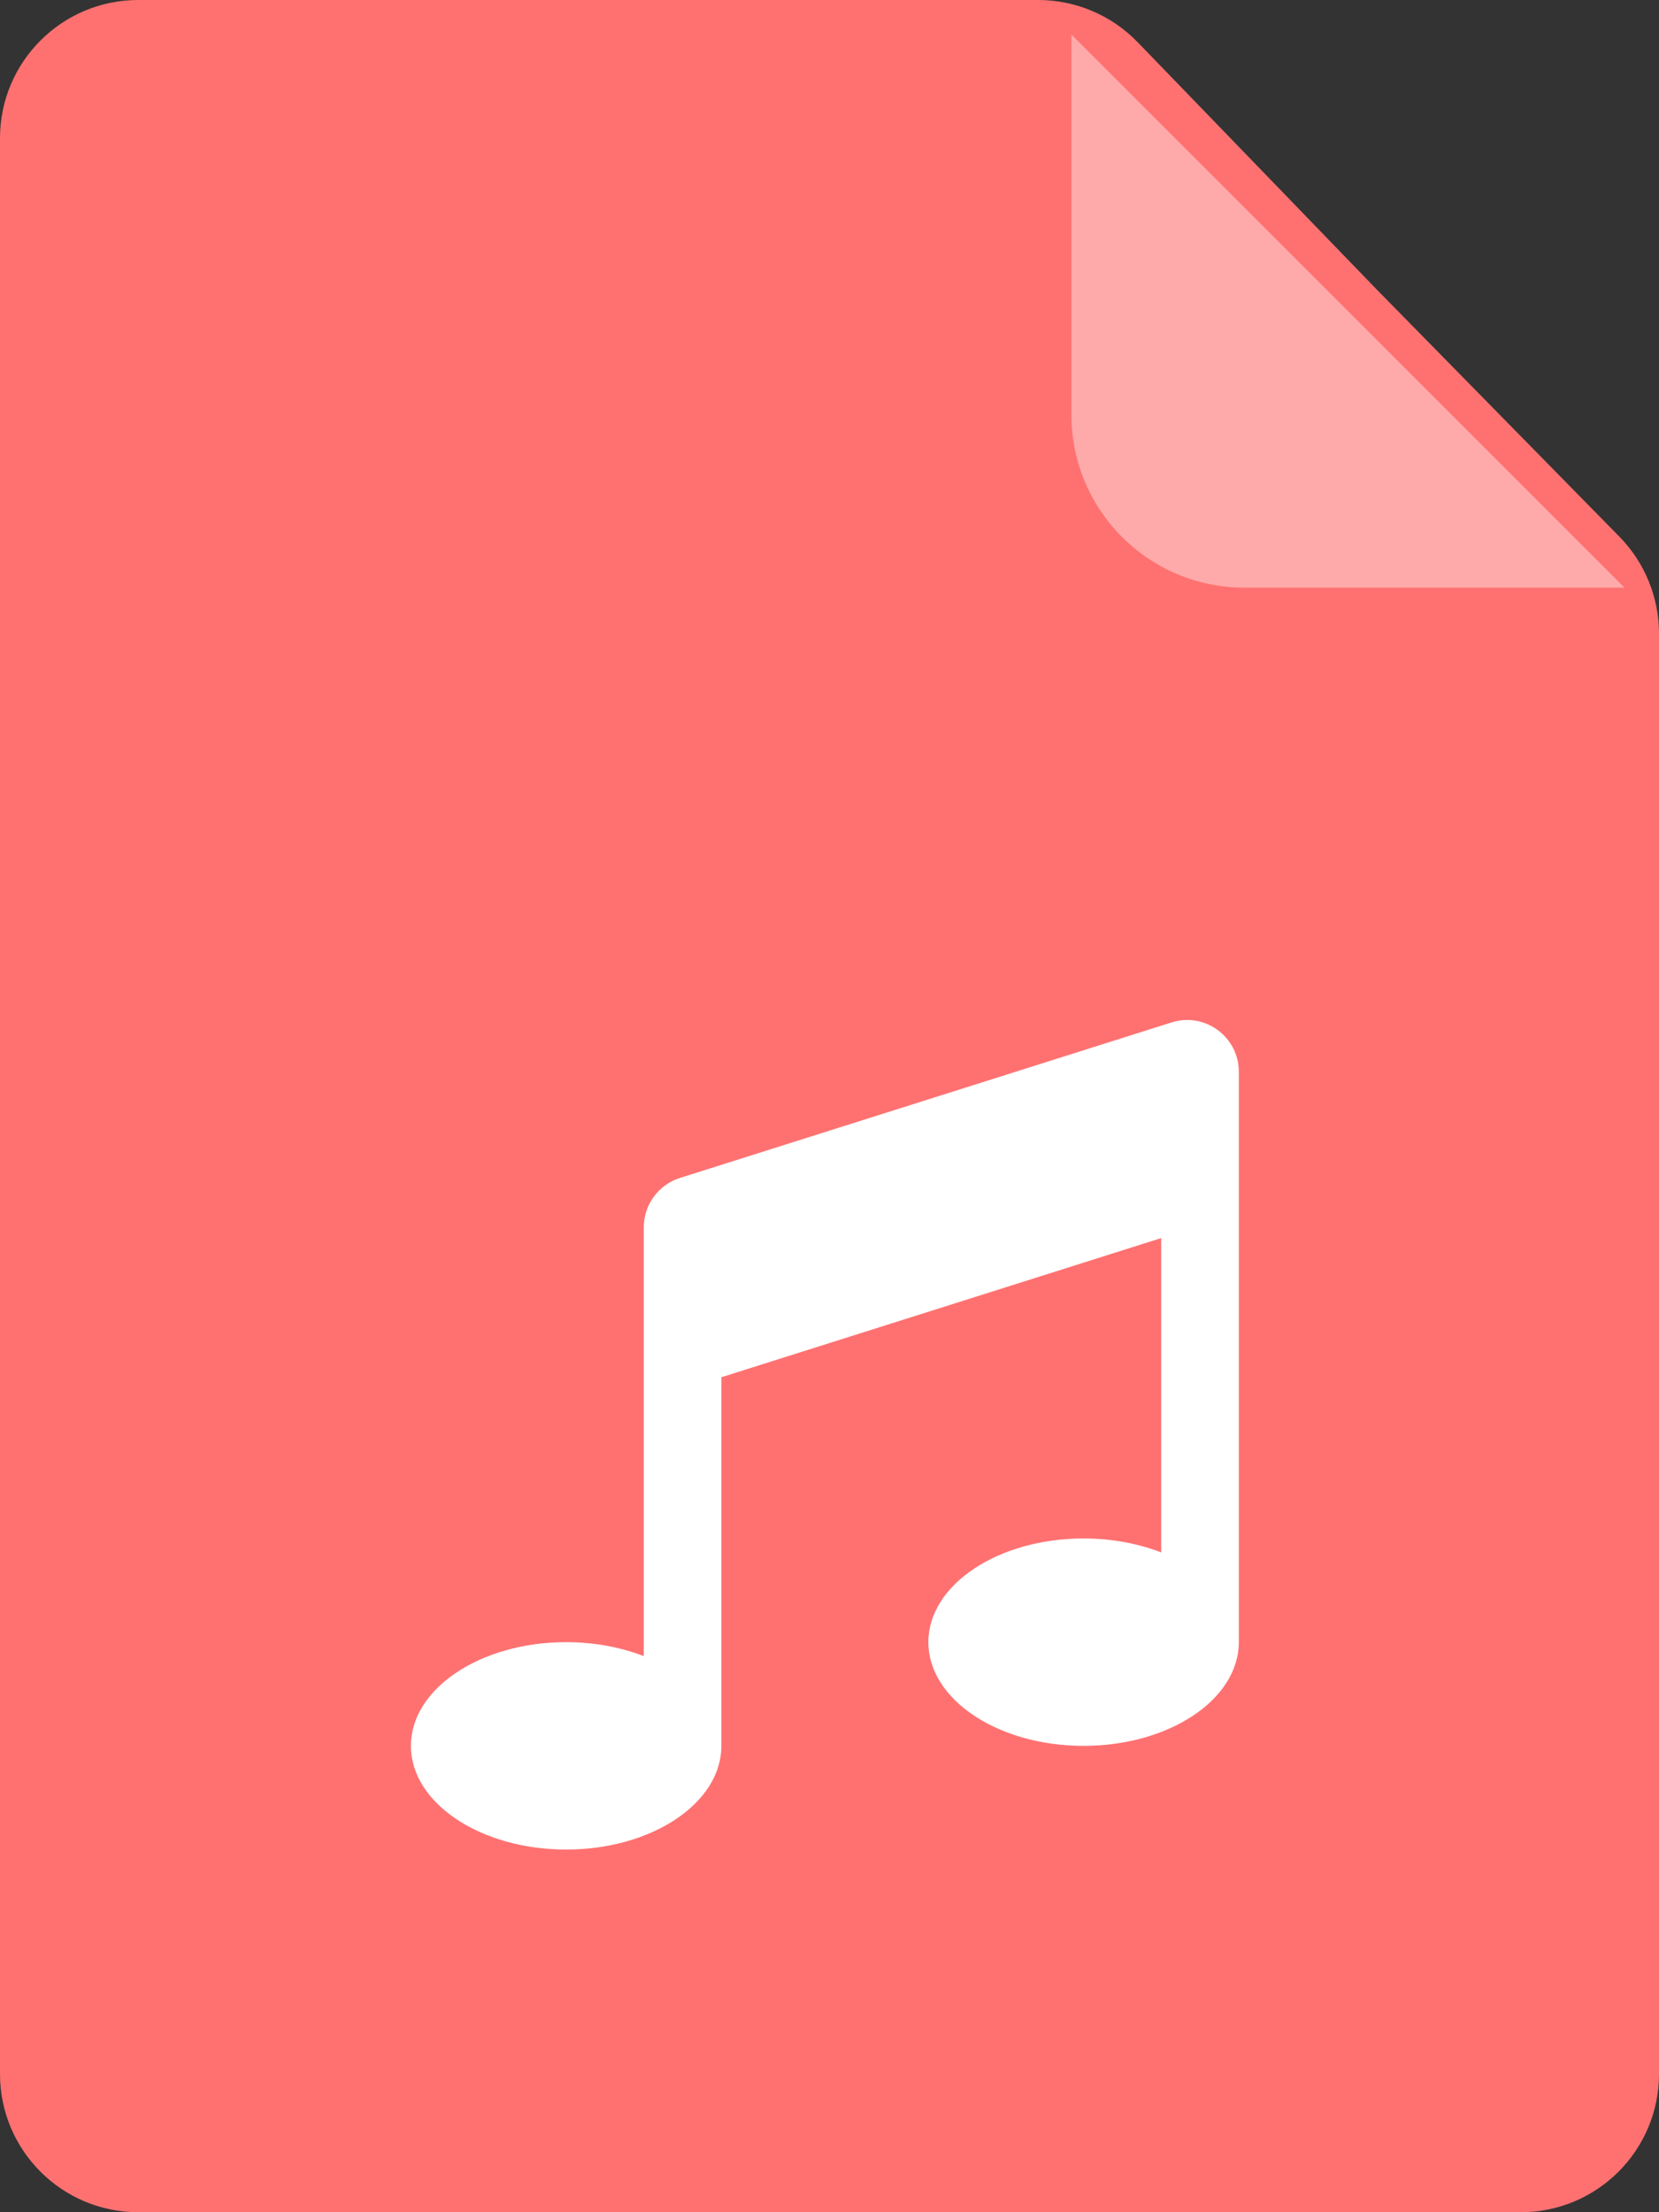 <svg width="48" height="64" viewBox="0 0 48 64" fill="none" xmlns="http://www.w3.org/2000/svg">
<rect x="0" y="0" width="48" height="64" fill="#333333" stroke="none"/>
<g id="filetype=audio">
<g id="icon">
<path id="Rectangle" fill-rule="evenodd" clip-rule="evenodd" d="M0 4C0 1.791 1.791 0 4 0H30.038C31.122 0 32.16 0.44 32.914 1.219L39.822 8.364L46.855 15.527C47.589 16.275 48 17.281 48 18.329V60C48 62.209 46.209 64 44 64H4C1.791 64 0 62.209 0 60V4Z" fill="#FF7171"/>
<path id="corner" fill-rule="evenodd" clip-rule="evenodd" d="M31 1L39 9L47 17H36C33.239 17 31 14.761 31 12V1Z" fill="white" fill-opacity="0.4"/>
<path id="Path" d="M33.897 29.579L19.674 34.078C19.052 34.275 18.626 34.852 18.626 35.508V47.911C17.966 47.658 17.199 47.508 16.381 47.508C13.901 47.508 11.889 48.853 11.889 50.508C11.889 52.163 13.901 53.508 16.381 53.508C18.86 53.508 20.872 52.163 20.872 50.508V39.844L33.597 35.818V44.911C32.938 44.658 32.17 44.508 31.352 44.508C28.872 44.508 26.86 45.853 26.86 47.508C26.86 49.163 28.872 50.508 31.352 50.508C33.831 50.508 35.843 49.163 35.843 47.508V31.008C35.843 29.991 34.856 29.274 33.897 29.579Z" fill="white"/>
</g>
</g>
</svg>
